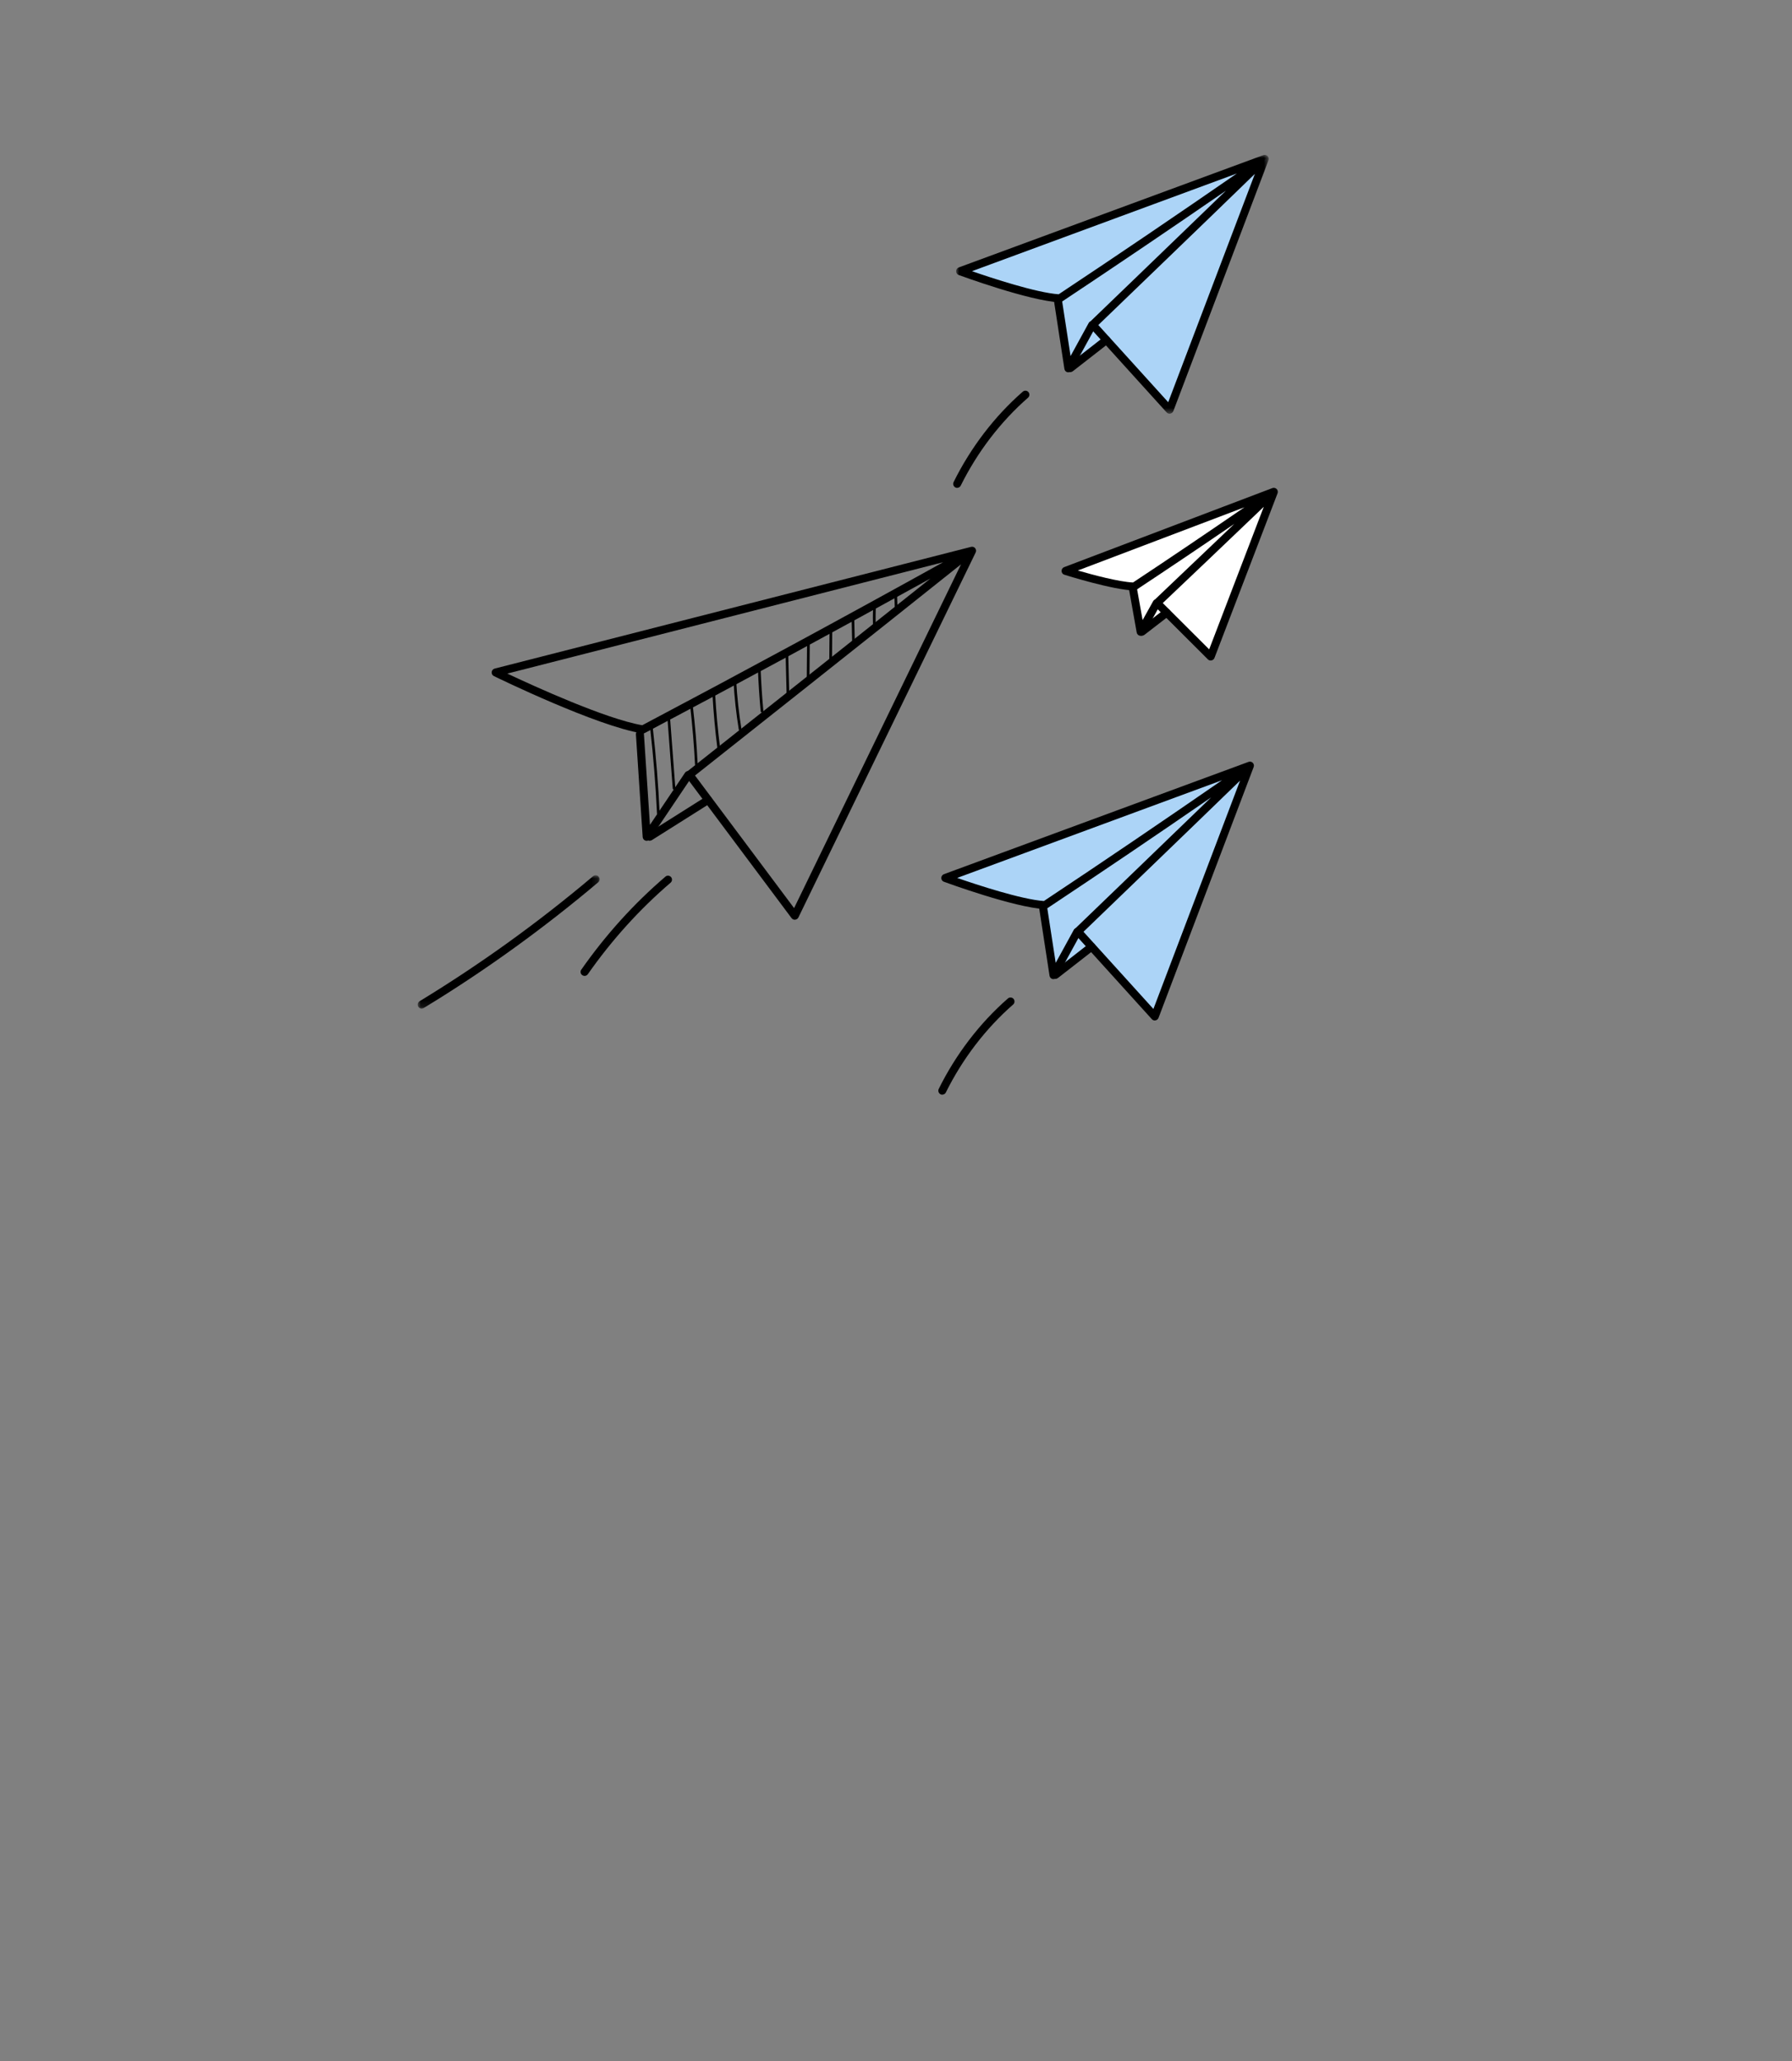 <?xml version="1.0" encoding="UTF-8"?>
<svg id="uuid-7e806d5f-ecab-47cd-aa94-0a026f2bc1c8" data-name="Capa 12" xmlns="http://www.w3.org/2000/svg" width="294" height="338" xmlns:xlink="http://www.w3.org/1999/xlink" viewBox="0 0 294 338">
  <rect x="0" y="0" width="294" height="338" fill="#808080" stroke="none"/>
  <defs>
    <mask id="uuid-aee6009a-2260-4efc-a829-eac1c324da11" data-name="mask" x="68.53" y="143.54" width="29.86" height="21.87" maskUnits="userSpaceOnUse">
      <g id="uuid-2a8e6cd2-01e9-4f82-bcf1-5b870a272855" data-name="mask-2">
        <polygon id="uuid-a7fc695e-a94c-423b-b1b4-c7e0414cc4dd" data-name="path-1" points="68.53 143.54 98.38 143.54 98.38 165.41 68.53 165.41 68.53 143.54" style="fill: #fff; fill-rule: evenodd;"/>
      </g>
    </mask>
    <mask id="uuid-c7b69bb9-17c4-4223-a20e-934b066b97f1" data-name="mask-1" x="156.88" y="25.4" width="51.29" height="42.45" maskUnits="userSpaceOnUse">
      <g id="uuid-28a8bc48-1377-4b8e-92c9-d224444a00e4" data-name="mask-4">
        <polygon id="uuid-42fa0c46-0a79-493e-8982-528a632aee93" data-name="path-3" points="156.88 25.4 208.16 25.4 208.16 67.85 156.88 67.85 156.88 25.4" style="fill: #fff; fill-rule: evenodd;"/>
      </g>
    </mask>
  </defs>
  <g id="uuid-81f58131-a26f-4809-9e46-a18e32c869b7" data-name="Diseño">
    <g id="uuid-3d8fac65-d01b-43b0-a704-a35c58278997" data-name="UNICEF-5.0">
      <g id="uuid-7e863358-da26-4e86-b71c-8bcadd935580" data-name="Group-14-Copy-2">
        <g id="uuid-bcd62712-4200-469f-9453-97b14d092b50" data-name="Group-8">
          <g id="uuid-1affcd42-62cf-4277-888a-e5fc0fc0a423" data-name="Group-66">
            <path id="uuid-0c146cba-12b4-4530-8bb9-b397eb4f9257" data-name="Fill-2" d="m110.59,129.5c-.11,0-.21-.09-.22-.2l-.87-11.53c0-.12.08-.22.2-.23.12,0,.22.08.23.2l.87,11.53c0,.12-.08.23-.2.23,0,0-.01,0-.02,0" style="fill-rule: evenodd;"/>
            <path id="uuid-f2b1dc4f-e9ff-4f7e-861a-5a0ff3571dde" data-name="Fill-4" d="m114.25,125.61c-.12,0-.21-.09-.22-.21-.16-3.19-.43-6.43-.8-9.61-.01-.12.07-.23.19-.24.12-.02.23.07.24.19.38,3.19.65,6.43.8,9.64,0,.12-.09.22-.21.23,0,0,0,0-.01,0" style="fill-rule: evenodd;"/>
            <path id="uuid-33ec3a3d-b5c8-454f-bf75-dd27bd163c34" data-name="Fill-6" d="m117.93,123.02c-.08,0-.15-.04-.19-.12-.01-.02-.03-.07-.03-.1-.38-2.94-.65-5.94-.82-8.91,0-.12.08-.22.21-.23.13-.01.22.09.23.21.17,2.95.44,5.93.82,8.86.03.1-.01.21-.11.26-.03.02-.07.03-.1.03" style="fill-rule: evenodd;"/>
            <path id="uuid-58d938c4-f329-4b31-93ed-b83c0639419e" data-name="Fill-8" d="m121.43,119.84c-.11,0-.2-.08-.22-.18-.43-2.63-.72-5.32-.87-7.98,0-.12.09-.22.21-.23.13-.01.22.09.23.21.15,2.65.44,5.32.87,7.94.02.12-.06.23-.18.25-.01,0-.02,0-.04,0" style="fill-rule: evenodd;"/>
            <path id="uuid-a8152448-ecef-40bb-bdce-ca8693ca7c14" data-name="Fill-10" d="m125.02,116.85c-.11,0-.21-.09-.22-.2-.21-2.27-.36-4.58-.45-6.86,0-.12.09-.22.21-.23.12,0,.22.09.23.21.09,2.27.24,4.57.45,6.83.01.12-.08.23-.2.24,0,0-.01,0-.02,0" style="fill-rule: evenodd;"/>
            <path id="uuid-44729e5a-8ec3-492d-92be-45aa86a1d93e" data-name="Fill-12" d="m129.28,114.4c-.12,0-.22-.09-.22-.21l-.18-7.32c0-.12.09-.22.21-.22h0c.12,0,.22.09.22.21l.18,7.32c0,.12-.09.22-.21.22h0Z" style="fill-rule: evenodd;"/>
            <path id="uuid-f58ffbf2-ff05-48cd-884f-07dbd1c6e9c7" data-name="Fill-14" d="m132.58,111.52h0c-.12,0-.22-.1-.22-.22l.05-5.58c0-.12.1-.22.22-.22h0c.12,0,.22.1.22.22l-.05,5.58c0,.12-.1.22-.22.22" style="fill-rule: evenodd;"/>
            <path id="uuid-695f4166-60a3-4fff-bc26-06f60b631144" data-name="Fill-16" d="m136.27,109.26h0c-.12,0-.22-.1-.22-.22l.05-5.74c0-.12.1-.22.22-.22h0c.12,0,.22.1.22.22l-.05,5.74c0,.12-.1.22-.22.22" style="fill-rule: evenodd;"/>
            <path id="uuid-a670fa57-1275-4a1b-88c1-319f13fc3f03" data-name="Fill-18" d="m140.05,106.42c-.12,0-.22-.09-.22-.21l-.11-4.74c0-.12.09-.22.21-.22h0c.12,0,.22.09.22.21l.11,4.74c0,.12-.09.22-.21.22h0Z" style="fill-rule: evenodd;"/>
            <path id="uuid-0c36c695-71e5-476f-b10a-05245beadeb5" data-name="Fill-20" d="m143.48,103.47c-.12,0-.21-.09-.22-.21-.07-1.3-.07-2.62,0-3.92,0-.12.11-.23.23-.21.12,0,.21.11.21.23-.06,1.29-.06,2.59,0,3.87,0,.12-.09.22-.21.23,0,0,0,0-.01,0" style="fill-rule: evenodd;"/>
            <path id="uuid-e5cc1a2c-9286-4930-b651-fec96f26746b" data-name="Fill-22" d="m147.05,100.62c-.12,0-.21-.09-.22-.21l-.11-3.05c0-.12.09-.22.21-.23.11,0,.22.09.23.21l.11,3.05c0,.12-.09.22-.21.23h0Z" style="fill-rule: evenodd;"/>
            <path id="uuid-bdbf40eb-23e2-4382-9449-efc66e14fbad" data-name="Fill-24" d="m108.01,133.63c-.12,0-.21-.09-.22-.21-.21-4.62-.59-9.29-1.11-13.89-.01-.12.07-.23.19-.24.12-.01.23.07.24.19.53,4.61.9,9.29,1.11,13.92,0,.12-.09.22-.21.23h-.01" style="fill-rule: evenodd;"/>
            <path id="uuid-342e8c37-dd20-4890-983d-ea9edbb4fb55" data-name="Fill-26" d="m83.23,110.46c4.32,2.04,16.17,7.45,22.14,8.47,16.46-8.7,33.05-17.68,49.37-26.73l-71.51,18.26Zm30.79,16.71l16.26,21.75,27.39-56.38c-14.53,11.6-39.78,31.58-43.65,34.64h0Zm16.38,23.66c-.21,0-.4-.1-.53-.26l-17.28-23.12c-.21-.28-.16-.69.12-.91.27-.21,23.91-18.91,39.94-31.67-15.51,8.57-31.24,17.08-46.85,25.33-.13.07-.27.09-.41.07-7.44-1.17-23.67-9.06-24.36-9.4-.25-.12-.39-.38-.36-.66.03-.27.22-.5.49-.57l78.16-19.96c.25-.06.51.02.67.22.16.2.19.47.08.7l-29.08,59.85c-.1.21-.3.34-.53.37-.02,0-.04,0-.06,0h0Z" style="fill-rule: evenodd;"/>
            <path id="uuid-ae1aa103-47f9-4050-9277-022703310040" data-name="Fill-28" d="m106.09,137.88c-.06,0-.11,0-.17-.02-.27-.07-.46-.31-.48-.59l-1.11-16.84c-.02-.36.25-.67.61-.7.34-.02.67.25.7.61l.99,14.93,5.75-8.54c.2-.3.61-.38.91-.18.3.2.38.61.18.91l-6.82,10.13c-.12.18-.33.29-.54.29" style="fill-rule: evenodd;"/>
            <path id="uuid-fd263662-2f4c-4b2b-872b-a5908ae0163c" data-name="Fill-30" d="m106.61,137.88c-.22,0-.43-.11-.56-.31-.19-.31-.1-.71.2-.9l9.58-6.04c.3-.19.71-.1.9.2.19.31.1.71-.2.9l-9.58,6.04c-.11.07-.23.1-.35.1" style="fill-rule: evenodd;"/>
            <polygon id="uuid-df1e8a51-9257-4668-b7cc-e5d7a800684b" data-name="Fill-32" points="175.14 93.46 208.45 80.89 198.62 107.24 191.57 100.27 187.68 103.34 186.11 96.27 175.14 93.46" style="fill: #fff; fill-rule: evenodd;"/>
            <path id="uuid-085f447d-fb8f-4b92-8a55-a71dcb9fd6f2" data-name="Fill-34" d="m176.85,93.56c2.44.71,6.72,1.86,9.04,1.96,6.09-4.03,12.21-8.17,18.27-12.33l-27.31,10.36Zm13.92,5.34l7.61,7.59,8.96-23.38c-5.79,5.54-14.43,13.76-16.57,15.78h0Zm7.86,9.42c-.17,0-.34-.07-.46-.19l-8.8-8.78c-.12-.12-.19-.29-.19-.47,0-.18.08-.35.2-.47.09-.09,7-6.65,13.13-12.5-5.34,3.65-10.72,7.27-16.07,10.81-.11.07-.24.12-.37.11-3.44-.07-11.13-2.48-11.45-2.58-.27-.08-.45-.33-.46-.61,0-.28.16-.53.42-.63l34.17-12.97c.24-.09.51-.03.7.15.18.18.24.46.15.7l-10.35,27c-.08.21-.26.36-.48.41-.05,0-.09.01-.14.01h0Z" style="fill-rule: evenodd;"/>
            <path id="uuid-d3a4de18-7d43-4b7e-8f56-fd01bc08ab5c" data-name="Fill-36" d="m187.14,104.26s-.07,0-.11,0c-.27-.05-.49-.26-.54-.53l-1.26-7.06c-.06-.36.17-.7.53-.76.35-.06.7.17.76.53l.94,5.25,1.71-3.07c.18-.32.57-.43.89-.25.32.18.43.58.25.89l-2.6,4.68c-.12.21-.34.34-.57.34" style="fill-rule: evenodd;"/>
            <path id="uuid-9be34747-06b1-4121-8f14-db70faba62ca" data-name="Fill-38" d="m187.37,104.23c-.2,0-.39-.09-.52-.25-.22-.29-.17-.7.12-.92l4.03-3.11c.29-.22.7-.17.92.12.22.29.17.7-.12.92l-4.03,3.11c-.12.09-.26.14-.4.14" style="fill-rule: evenodd;"/>
            <g id="uuid-96f481bf-e7f9-4f37-9d67-880306531603" data-name="Group-42">
              <g style="mask: url(#uuid-aee6009a-2260-4efc-a829-eac1c324da11);">
                <path id="uuid-5ff9765f-9058-4134-a8fb-17dda54452a6" data-name="Fill-40" d="m69.18,165.41c-.22,0-.44-.11-.56-.32-.19-.31-.09-.71.22-.9,9.91-6.03,19.49-12.92,28.46-20.5.28-.23.69-.2.92.08.23.28.2.69-.08.92-9.03,7.62-18.66,14.56-28.63,20.62-.11.06-.22.1-.34.1" style="fill-rule: evenodd;"/>
              </g>
            </g>
            <path id="uuid-2305dea9-a54e-4d4e-b1cd-10154b61ee86" data-name="Fill-43" d="m95.91,160.04c-.13,0-.26-.04-.38-.12-.3-.21-.37-.62-.16-.91,3.99-5.7,8.63-10.83,13.8-15.25.27-.24.69-.2.92.07.24.27.2.69-.07.92-5.08,4.35-9.65,9.4-13.58,15.01-.13.18-.33.28-.54.28" style="fill-rule: evenodd;"/>
            <polygon id="uuid-4bf40b51-27d2-4fa3-aeb2-f876e1df729a" data-name="Fill-45" points="171.3 148.07 173.08 159.82 179.27 155.34 189.52 166.44 205.26 125.65 155.64 143.66 163.39 146.65 171.3 148.07" style="fill: #acd4f7; fill-rule: evenodd;"/>
            <path id="uuid-fdbd6f84-cd71-438c-86d8-b2b8f2420022" data-name="Fill-47" d="m157.03,143.97c3.29,1.14,10.51,3.52,14.23,3.79,9.75-6.47,19.56-13.13,29.23-19.81l-43.45,16.02Zm20.73,8.83l11.47,12.66,14.22-37.45c-8.75,8.49-22.96,22.16-25.69,24.79h0Zm11.7,14.55c-.18,0-.36-.08-.49-.22l-12.62-13.93c-.24-.26-.22-.67.03-.91.15-.15,12.73-12.24,22.33-21.53-8.92,6.15-17.95,12.25-26.92,18.21-.12.08-.25.12-.4.11-4.97-.25-16.06-4.31-16.53-4.48-.26-.09-.43-.34-.43-.62s.17-.52.43-.62l49.98-18.42c.24-.09.51-.03.69.15.18.18.24.45.15.69l-15.61,41.14c-.08.21-.27.37-.49.41-.04,0-.08.01-.12.01h0Z" style="fill-rule: evenodd;"/>
            <path id="uuid-de688d6f-a274-49bd-a5e4-694294f4f707" data-name="Fill-49" d="m172.83,160.56s-.08,0-.11,0c-.28-.05-.49-.27-.53-.55l-1.68-10.94c-.06-.36.19-.69.55-.75.35-.06.69.19.75.55l1.39,9.03,2.96-5.4c.17-.32.57-.43.89-.26.32.17.43.57.26.89l-3.89,7.09c-.12.21-.34.34-.58.34" style="fill-rule: evenodd;"/>
            <path id="uuid-890424cb-0bd5-4a13-b5c3-0cb40b918014" data-name="Fill-51" d="m173.17,160.52c-.2,0-.39-.09-.52-.25-.22-.29-.17-.7.11-.92l5.92-4.61c.29-.22.7-.17.92.11.22.29.17.7-.11.92l-5.92,4.61c-.12.09-.26.14-.4.14" style="fill-rule: evenodd;"/>
            <path id="uuid-a90af5eb-e728-40da-a121-e62e7b3bd8d8" data-name="Fill-53" d="m154.6,179.52c-.1,0-.2-.02-.29-.07-.32-.16-.46-.55-.3-.88,2.81-5.68,6.74-10.81,11.35-14.83.27-.24.69-.21.92.06.24.27.21.69-.06.93-4.48,3.91-8.3,8.89-11.04,14.42-.11.23-.35.36-.59.36" style="fill-rule: evenodd;"/>
            <polygon id="uuid-1fca5c3f-4034-4e42-95e8-88ab8701cfe6" data-name="Fill-55" points="173.73 48.57 175.51 60.32 181.7 55.83 191.96 66.94 207.69 26.15 158.07 44.16 165.82 47.14 173.73 48.57" style="fill: #acd4f7; fill-rule: evenodd;"/>
            <g id="uuid-a02947b9-b15f-4784-8fe2-79f17f3ea2af" data-name="Group-59">
              <g style="mask: url(#uuid-c7b69bb9-17c4-4223-a20e-934b066b97f1);">
                <path id="uuid-78bed753-6fe0-4369-8872-834791fc20a1" data-name="Fill-57" d="m159.46,44.47c3.29,1.14,10.51,3.52,14.23,3.79,9.75-6.47,19.56-13.13,29.23-19.81l-43.45,16.02Zm20.73,8.83l11.47,12.66,14.22-37.45c-8.75,8.49-22.96,22.16-25.69,24.79h0Zm11.7,14.55c-.18,0-.36-.08-.49-.22l-12.62-13.93c-.24-.26-.22-.67.03-.91.15-.15,12.73-12.24,22.33-21.53-8.92,6.15-17.95,12.25-26.92,18.21-.12.08-.25.12-.4.11-4.97-.25-16.06-4.31-16.53-4.48-.26-.09-.43-.34-.43-.62s.17-.52.43-.62l49.98-18.42c.24-.09.51-.03.69.15.18.18.24.45.15.69l-15.61,41.14c-.08.21-.27.37-.49.41-.04,0-.08.01-.12.01h0Z" style="fill-rule: evenodd;"/>
              </g>
            </g>
            <path id="uuid-50e935e8-a9c1-4be9-bb4d-4e2b30d535a7" data-name="Fill-60" d="m175.27,61.05s-.08,0-.11,0c-.28-.05-.49-.27-.53-.55l-1.68-10.94c-.06-.36.19-.69.55-.75.35-.06.69.19.75.55l1.39,9.03,2.96-5.4c.17-.32.57-.43.89-.26.32.17.43.57.26.89l-3.89,7.09c-.12.21-.34.34-.58.34" style="fill-rule: evenodd;"/>
            <path id="uuid-fa50cecc-0e63-4d2f-8d70-c0d0174c96c1" data-name="Fill-62" d="m175.61,61.02c-.2,0-.39-.09-.52-.25-.22-.29-.17-.7.11-.92l5.92-4.61c.29-.22.7-.17.92.11.22.29.17.7-.11.92l-5.92,4.61c-.12.09-.26.14-.4.14" style="fill-rule: evenodd;"/>
            <path id="uuid-4b710edd-f900-4e8c-9812-6de1bc0af42a" data-name="Fill-64" d="m157.04,80.01c-.1,0-.2-.02-.29-.07-.32-.16-.46-.55-.3-.88,2.81-5.68,6.74-10.81,11.35-14.83.27-.24.69-.21.92.06.24.27.21.69-.06.93-4.48,3.91-8.3,8.89-11.04,14.42-.11.23-.35.36-.59.36" style="fill-rule: evenodd;"/>
          </g>
        </g>
      </g>
    </g>
  </g>
</svg>